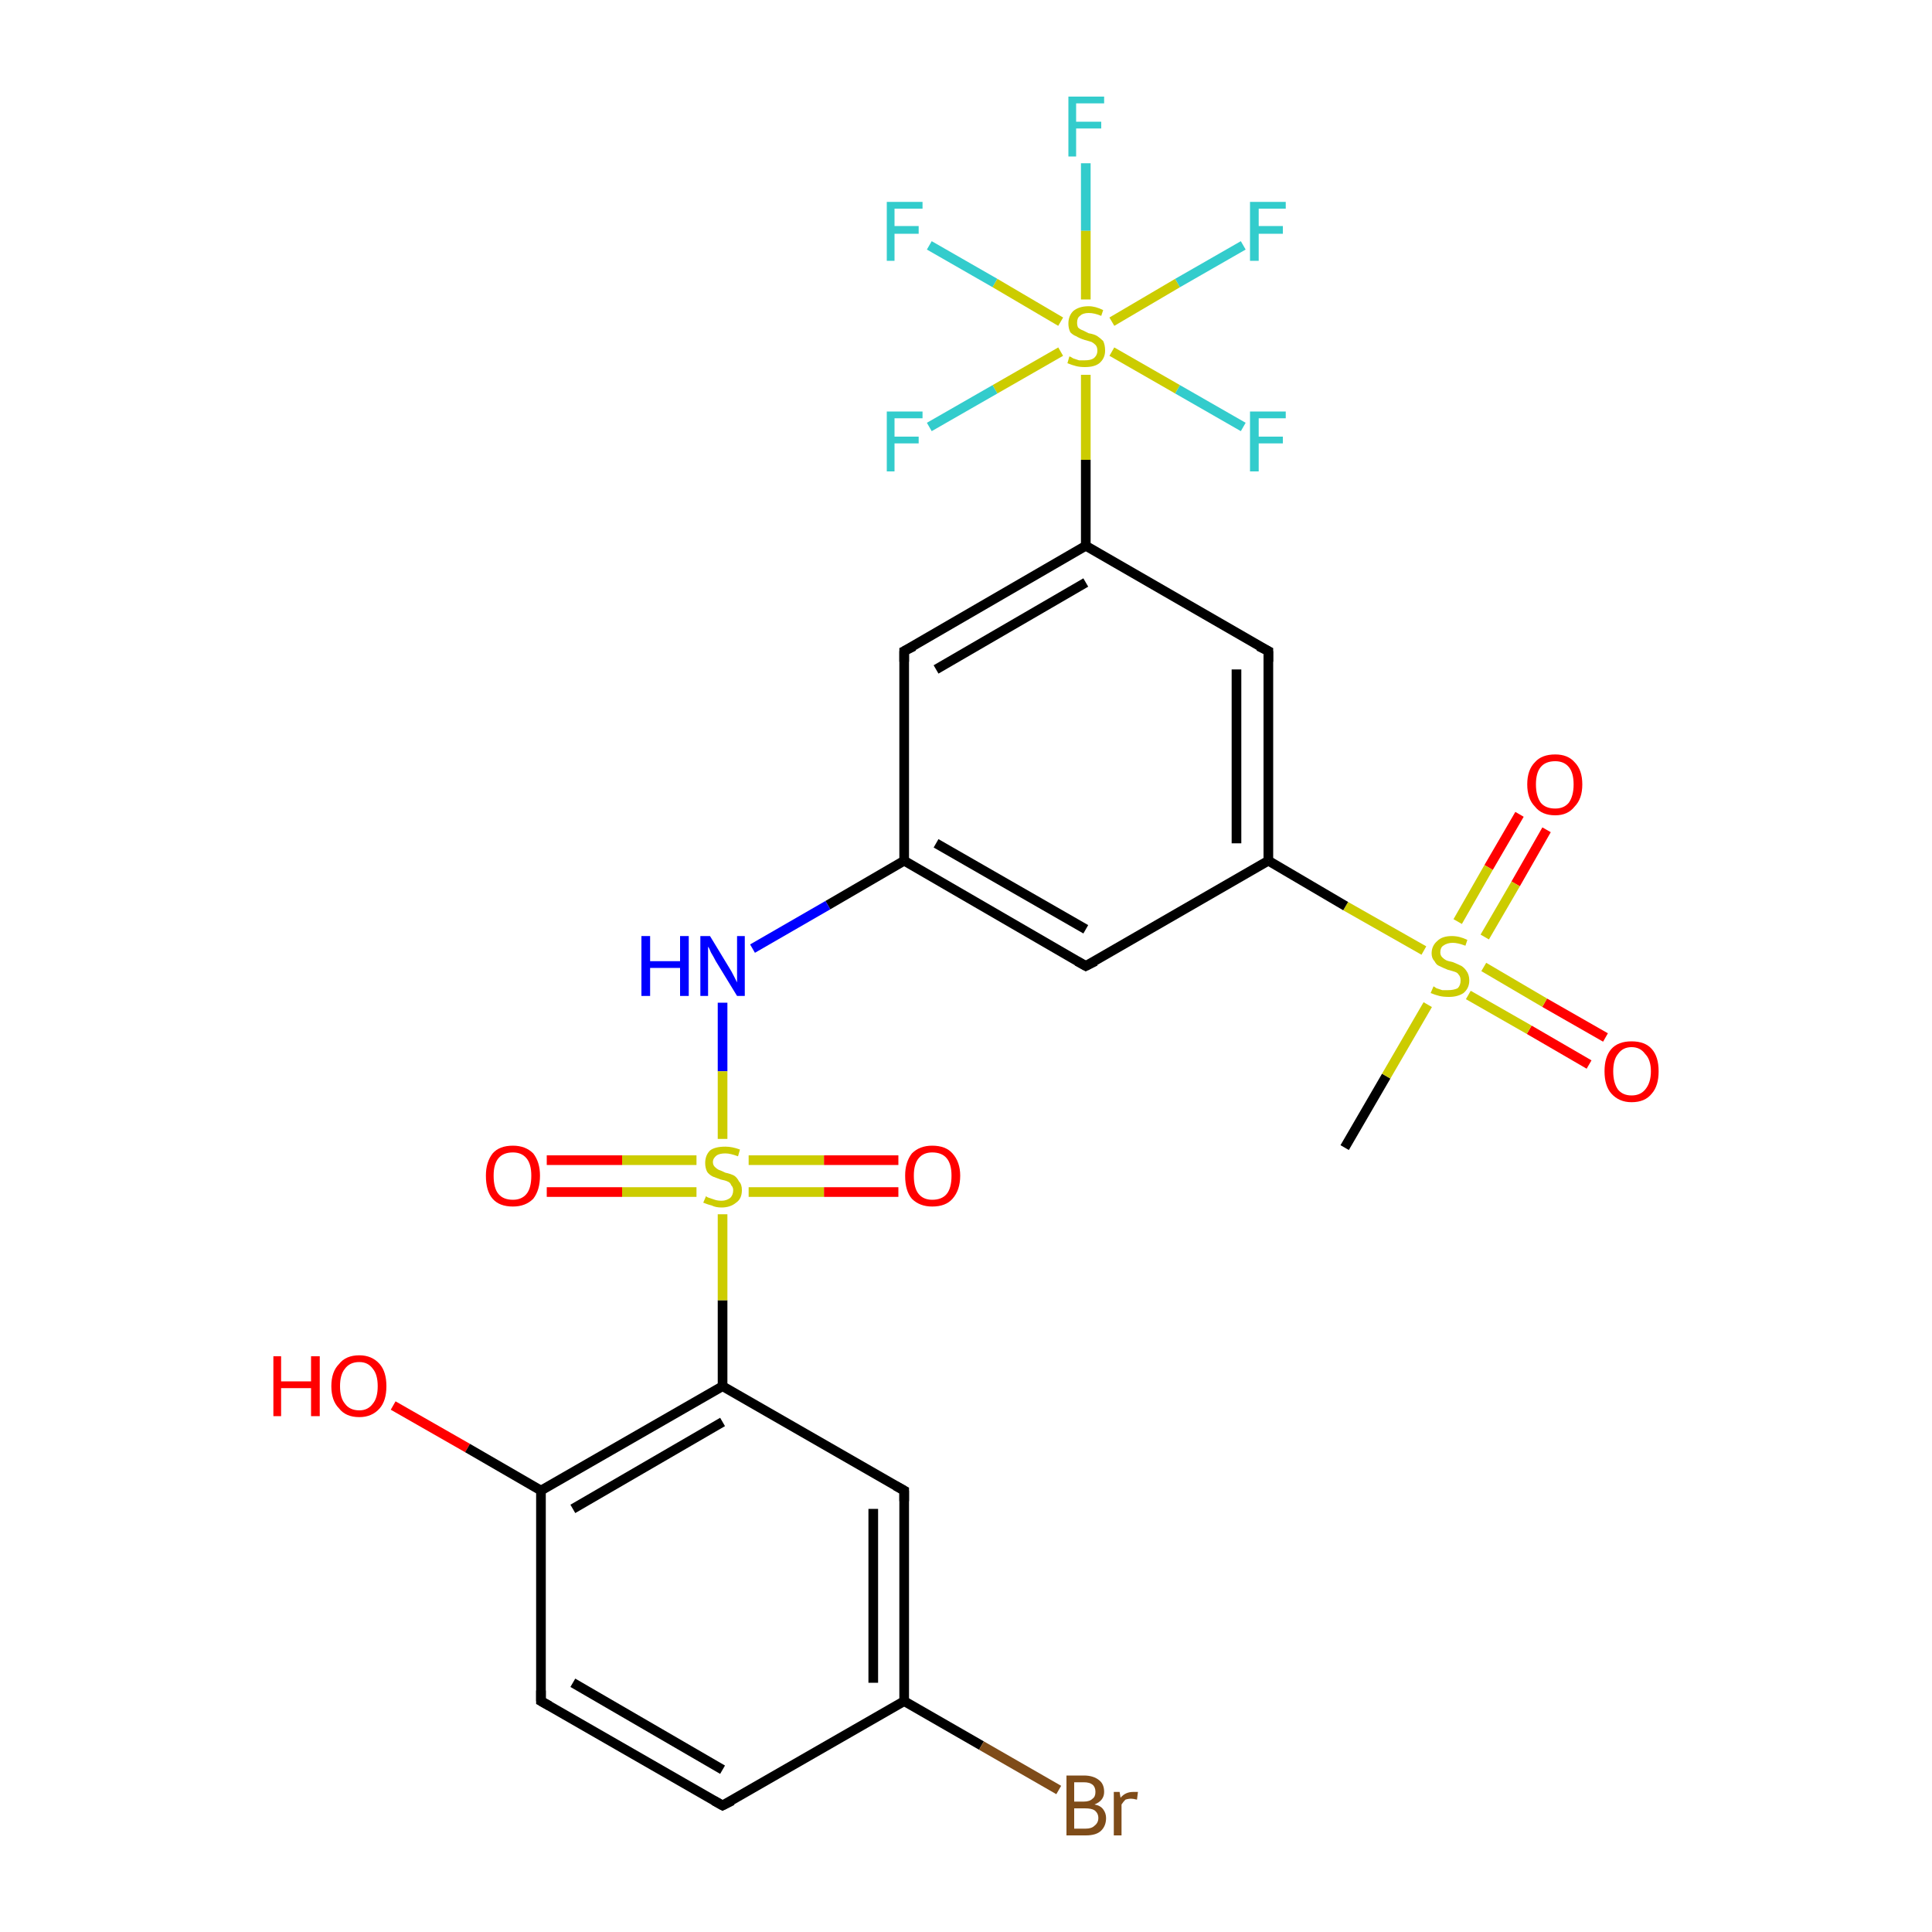 <?xml version='1.0' encoding='iso-8859-1'?>
<svg version='1.1' baseProfile='full'
              xmlns='http://www.w3.org/2000/svg'
                      xmlns:rdkit='http://www.rdkit.org/xml'
                      xmlns:xlink='http://www.w3.org/1999/xlink'
                  xml:space='preserve'
width='200px' height='200px' viewBox='0 0 200 200'>
<!-- END OF HEADER -->
<rect style='opacity:1.0;fill:#FFFFFF;stroke:none' width='200.0' height='200.0' x='0.0' y='0.0'> </rect>
<path class='bond-0 atom-1 atom-25' d='M 139.2,118.8 L 143.5,111.4' style='fill:none;fill-rule:evenodd;stroke:#000000;stroke-width:1.0px;stroke-linecap:butt;stroke-linejoin:miter;stroke-opacity:1' />
<path class='bond-0 atom-1 atom-25' d='M 143.5,111.4 L 147.8,104.0' style='fill:none;fill-rule:evenodd;stroke:#CCCC00;stroke-width:1.0px;stroke-linecap:butt;stroke-linejoin:miter;stroke-opacity:1' />
<path class='bond-1 atom-23 atom-25' d='M 160.1,85.9 L 156.9,91.5' style='fill:none;fill-rule:evenodd;stroke:#FF0000;stroke-width:1.0px;stroke-linecap:butt;stroke-linejoin:miter;stroke-opacity:1' />
<path class='bond-1 atom-23 atom-25' d='M 156.9,91.5 L 153.7,97.0' style='fill:none;fill-rule:evenodd;stroke:#CCCC00;stroke-width:1.0px;stroke-linecap:butt;stroke-linejoin:miter;stroke-opacity:1' />
<path class='bond-1 atom-23 atom-25' d='M 157.3,84.3 L 154.1,89.8' style='fill:none;fill-rule:evenodd;stroke:#FF0000;stroke-width:1.0px;stroke-linecap:butt;stroke-linejoin:miter;stroke-opacity:1' />
<path class='bond-1 atom-23 atom-25' d='M 154.1,89.8 L 150.9,95.4' style='fill:none;fill-rule:evenodd;stroke:#CCCC00;stroke-width:1.0px;stroke-linecap:butt;stroke-linejoin:miter;stroke-opacity:1' />
<path class='bond-2 atom-22 atom-25' d='M 164.5,110.2 L 158.3,106.6' style='fill:none;fill-rule:evenodd;stroke:#FF0000;stroke-width:1.0px;stroke-linecap:butt;stroke-linejoin:miter;stroke-opacity:1' />
<path class='bond-2 atom-22 atom-25' d='M 158.3,106.6 L 152.0,103.0' style='fill:none;fill-rule:evenodd;stroke:#CCCC00;stroke-width:1.0px;stroke-linecap:butt;stroke-linejoin:miter;stroke-opacity:1' />
<path class='bond-2 atom-22 atom-25' d='M 166.2,107.4 L 159.9,103.8' style='fill:none;fill-rule:evenodd;stroke:#FF0000;stroke-width:1.0px;stroke-linecap:butt;stroke-linejoin:miter;stroke-opacity:1' />
<path class='bond-2 atom-22 atom-25' d='M 159.9,103.8 L 153.6,100.1' style='fill:none;fill-rule:evenodd;stroke:#CCCC00;stroke-width:1.0px;stroke-linecap:butt;stroke-linejoin:miter;stroke-opacity:1' />
<path class='bond-3 atom-25 atom-5' d='M 147.4,98.4 L 139.3,93.8' style='fill:none;fill-rule:evenodd;stroke:#CCCC00;stroke-width:1.0px;stroke-linecap:butt;stroke-linejoin:miter;stroke-opacity:1' />
<path class='bond-3 atom-25 atom-5' d='M 139.3,93.8 L 131.3,89.1' style='fill:none;fill-rule:evenodd;stroke:#000000;stroke-width:1.0px;stroke-linecap:butt;stroke-linejoin:miter;stroke-opacity:1' />
<path class='bond-4 atom-5 atom-4' d='M 131.3,89.1 L 131.3,67.4' style='fill:none;fill-rule:evenodd;stroke:#000000;stroke-width:1.0px;stroke-linecap:butt;stroke-linejoin:miter;stroke-opacity:1' />
<path class='bond-4 atom-5 atom-4' d='M 128.0,87.3 L 128.0,69.3' style='fill:none;fill-rule:evenodd;stroke:#000000;stroke-width:1.0px;stroke-linecap:butt;stroke-linejoin:miter;stroke-opacity:1' />
<path class='bond-5 atom-5 atom-6' d='M 131.3,89.1 L 112.4,100.0' style='fill:none;fill-rule:evenodd;stroke:#000000;stroke-width:1.0px;stroke-linecap:butt;stroke-linejoin:miter;stroke-opacity:1' />
<path class='bond-6 atom-4 atom-3' d='M 131.3,67.4 L 112.4,56.5' style='fill:none;fill-rule:evenodd;stroke:#000000;stroke-width:1.0px;stroke-linecap:butt;stroke-linejoin:miter;stroke-opacity:1' />
<path class='bond-7 atom-6 atom-7' d='M 112.4,100.0 L 93.6,89.1' style='fill:none;fill-rule:evenodd;stroke:#000000;stroke-width:1.0px;stroke-linecap:butt;stroke-linejoin:miter;stroke-opacity:1' />
<path class='bond-7 atom-6 atom-7' d='M 112.4,96.2 L 96.9,87.3' style='fill:none;fill-rule:evenodd;stroke:#000000;stroke-width:1.0px;stroke-linecap:butt;stroke-linejoin:miter;stroke-opacity:1' />
<path class='bond-8 atom-13 atom-26' d='M 112.4,16.9 L 112.4,23.9' style='fill:none;fill-rule:evenodd;stroke:#33CCCC;stroke-width:1.0px;stroke-linecap:butt;stroke-linejoin:miter;stroke-opacity:1' />
<path class='bond-8 atom-13 atom-26' d='M 112.4,23.9 L 112.4,31.0' style='fill:none;fill-rule:evenodd;stroke:#CCCC00;stroke-width:1.0px;stroke-linecap:butt;stroke-linejoin:miter;stroke-opacity:1' />
<path class='bond-9 atom-17 atom-26' d='M 96.2,25.4 L 103.0,29.3' style='fill:none;fill-rule:evenodd;stroke:#33CCCC;stroke-width:1.0px;stroke-linecap:butt;stroke-linejoin:miter;stroke-opacity:1' />
<path class='bond-9 atom-17 atom-26' d='M 103.0,29.3 L 109.8,33.3' style='fill:none;fill-rule:evenodd;stroke:#CCCC00;stroke-width:1.0px;stroke-linecap:butt;stroke-linejoin:miter;stroke-opacity:1' />
<path class='bond-10 atom-3 atom-26' d='M 112.4,56.5 L 112.4,47.6' style='fill:none;fill-rule:evenodd;stroke:#000000;stroke-width:1.0px;stroke-linecap:butt;stroke-linejoin:miter;stroke-opacity:1' />
<path class='bond-10 atom-3 atom-26' d='M 112.4,47.6 L 112.4,38.8' style='fill:none;fill-rule:evenodd;stroke:#CCCC00;stroke-width:1.0px;stroke-linecap:butt;stroke-linejoin:miter;stroke-opacity:1' />
<path class='bond-11 atom-3 atom-2' d='M 112.4,56.5 L 93.6,67.4' style='fill:none;fill-rule:evenodd;stroke:#000000;stroke-width:1.0px;stroke-linecap:butt;stroke-linejoin:miter;stroke-opacity:1' />
<path class='bond-11 atom-3 atom-2' d='M 112.4,60.3 L 96.9,69.3' style='fill:none;fill-rule:evenodd;stroke:#000000;stroke-width:1.0px;stroke-linecap:butt;stroke-linejoin:miter;stroke-opacity:1' />
<path class='bond-12 atom-7 atom-2' d='M 93.6,89.1 L 93.6,67.4' style='fill:none;fill-rule:evenodd;stroke:#000000;stroke-width:1.0px;stroke-linecap:butt;stroke-linejoin:miter;stroke-opacity:1' />
<path class='bond-13 atom-7 atom-18' d='M 93.6,89.1 L 85.7,93.7' style='fill:none;fill-rule:evenodd;stroke:#000000;stroke-width:1.0px;stroke-linecap:butt;stroke-linejoin:miter;stroke-opacity:1' />
<path class='bond-13 atom-7 atom-18' d='M 85.7,93.7 L 77.9,98.2' style='fill:none;fill-rule:evenodd;stroke:#0000FF;stroke-width:1.0px;stroke-linecap:butt;stroke-linejoin:miter;stroke-opacity:1' />
<path class='bond-14 atom-26 atom-16' d='M 115.1,33.3 L 121.9,29.3' style='fill:none;fill-rule:evenodd;stroke:#CCCC00;stroke-width:1.0px;stroke-linecap:butt;stroke-linejoin:miter;stroke-opacity:1' />
<path class='bond-14 atom-26 atom-16' d='M 121.9,29.3 L 128.7,25.4' style='fill:none;fill-rule:evenodd;stroke:#33CCCC;stroke-width:1.0px;stroke-linecap:butt;stroke-linejoin:miter;stroke-opacity:1' />
<path class='bond-15 atom-26 atom-14' d='M 115.1,36.4 L 121.9,40.3' style='fill:none;fill-rule:evenodd;stroke:#CCCC00;stroke-width:1.0px;stroke-linecap:butt;stroke-linejoin:miter;stroke-opacity:1' />
<path class='bond-15 atom-26 atom-14' d='M 121.9,40.3 L 128.7,44.2' style='fill:none;fill-rule:evenodd;stroke:#33CCCC;stroke-width:1.0px;stroke-linecap:butt;stroke-linejoin:miter;stroke-opacity:1' />
<path class='bond-16 atom-26 atom-15' d='M 109.8,36.4 L 103.0,40.3' style='fill:none;fill-rule:evenodd;stroke:#CCCC00;stroke-width:1.0px;stroke-linecap:butt;stroke-linejoin:miter;stroke-opacity:1' />
<path class='bond-16 atom-26 atom-15' d='M 103.0,40.3 L 96.2,44.2' style='fill:none;fill-rule:evenodd;stroke:#33CCCC;stroke-width:1.0px;stroke-linecap:butt;stroke-linejoin:miter;stroke-opacity:1' />
<path class='bond-17 atom-12 atom-8' d='M 56.0,176.1 L 74.8,186.9' style='fill:none;fill-rule:evenodd;stroke:#000000;stroke-width:1.0px;stroke-linecap:butt;stroke-linejoin:miter;stroke-opacity:1' />
<path class='bond-17 atom-12 atom-8' d='M 59.3,174.2 L 74.8,183.2' style='fill:none;fill-rule:evenodd;stroke:#000000;stroke-width:1.0px;stroke-linecap:butt;stroke-linejoin:miter;stroke-opacity:1' />
<path class='bond-18 atom-12 atom-11' d='M 56.0,176.1 L 56.0,154.3' style='fill:none;fill-rule:evenodd;stroke:#000000;stroke-width:1.0px;stroke-linecap:butt;stroke-linejoin:miter;stroke-opacity:1' />
<path class='bond-19 atom-8 atom-9' d='M 74.8,186.9 L 93.6,176.1' style='fill:none;fill-rule:evenodd;stroke:#000000;stroke-width:1.0px;stroke-linecap:butt;stroke-linejoin:miter;stroke-opacity:1' />
<path class='bond-20 atom-21 atom-11' d='M 40.7,145.5 L 48.4,149.9' style='fill:none;fill-rule:evenodd;stroke:#FF0000;stroke-width:1.0px;stroke-linecap:butt;stroke-linejoin:miter;stroke-opacity:1' />
<path class='bond-20 atom-21 atom-11' d='M 48.4,149.9 L 56.0,154.3' style='fill:none;fill-rule:evenodd;stroke:#000000;stroke-width:1.0px;stroke-linecap:butt;stroke-linejoin:miter;stroke-opacity:1' />
<path class='bond-21 atom-11 atom-0' d='M 56.0,154.3 L 74.8,143.5' style='fill:none;fill-rule:evenodd;stroke:#000000;stroke-width:1.0px;stroke-linecap:butt;stroke-linejoin:miter;stroke-opacity:1' />
<path class='bond-21 atom-11 atom-0' d='M 59.3,156.2 L 74.8,147.2' style='fill:none;fill-rule:evenodd;stroke:#000000;stroke-width:1.0px;stroke-linecap:butt;stroke-linejoin:miter;stroke-opacity:1' />
<path class='bond-22 atom-18 atom-24' d='M 74.8,103.8 L 74.8,110.9' style='fill:none;fill-rule:evenodd;stroke:#0000FF;stroke-width:1.0px;stroke-linecap:butt;stroke-linejoin:miter;stroke-opacity:1' />
<path class='bond-22 atom-18 atom-24' d='M 74.8,110.9 L 74.8,117.9' style='fill:none;fill-rule:evenodd;stroke:#CCCC00;stroke-width:1.0px;stroke-linecap:butt;stroke-linejoin:miter;stroke-opacity:1' />
<path class='bond-23 atom-9 atom-27' d='M 93.6,176.1 L 101.6,180.7' style='fill:none;fill-rule:evenodd;stroke:#000000;stroke-width:1.0px;stroke-linecap:butt;stroke-linejoin:miter;stroke-opacity:1' />
<path class='bond-23 atom-9 atom-27' d='M 101.6,180.7 L 109.6,185.3' style='fill:none;fill-rule:evenodd;stroke:#7F4C19;stroke-width:1.0px;stroke-linecap:butt;stroke-linejoin:miter;stroke-opacity:1' />
<path class='bond-24 atom-9 atom-10' d='M 93.6,176.1 L 93.6,154.3' style='fill:none;fill-rule:evenodd;stroke:#000000;stroke-width:1.0px;stroke-linecap:butt;stroke-linejoin:miter;stroke-opacity:1' />
<path class='bond-24 atom-9 atom-10' d='M 90.4,174.2 L 90.4,156.2' style='fill:none;fill-rule:evenodd;stroke:#000000;stroke-width:1.0px;stroke-linecap:butt;stroke-linejoin:miter;stroke-opacity:1' />
<path class='bond-25 atom-0 atom-10' d='M 74.8,143.5 L 93.6,154.3' style='fill:none;fill-rule:evenodd;stroke:#000000;stroke-width:1.0px;stroke-linecap:butt;stroke-linejoin:miter;stroke-opacity:1' />
<path class='bond-26 atom-0 atom-24' d='M 74.8,143.5 L 74.8,134.6' style='fill:none;fill-rule:evenodd;stroke:#000000;stroke-width:1.0px;stroke-linecap:butt;stroke-linejoin:miter;stroke-opacity:1' />
<path class='bond-26 atom-0 atom-24' d='M 74.8,134.6 L 74.8,125.7' style='fill:none;fill-rule:evenodd;stroke:#CCCC00;stroke-width:1.0px;stroke-linecap:butt;stroke-linejoin:miter;stroke-opacity:1' />
<path class='bond-27 atom-24 atom-20' d='M 72.1,120.1 L 64.4,120.1' style='fill:none;fill-rule:evenodd;stroke:#CCCC00;stroke-width:1.0px;stroke-linecap:butt;stroke-linejoin:miter;stroke-opacity:1' />
<path class='bond-27 atom-24 atom-20' d='M 64.4,120.1 L 56.6,120.1' style='fill:none;fill-rule:evenodd;stroke:#FF0000;stroke-width:1.0px;stroke-linecap:butt;stroke-linejoin:miter;stroke-opacity:1' />
<path class='bond-27 atom-24 atom-20' d='M 72.1,123.4 L 64.4,123.4' style='fill:none;fill-rule:evenodd;stroke:#CCCC00;stroke-width:1.0px;stroke-linecap:butt;stroke-linejoin:miter;stroke-opacity:1' />
<path class='bond-27 atom-24 atom-20' d='M 64.4,123.4 L 56.6,123.4' style='fill:none;fill-rule:evenodd;stroke:#FF0000;stroke-width:1.0px;stroke-linecap:butt;stroke-linejoin:miter;stroke-opacity:1' />
<path class='bond-28 atom-24 atom-19' d='M 77.5,123.4 L 85.3,123.4' style='fill:none;fill-rule:evenodd;stroke:#CCCC00;stroke-width:1.0px;stroke-linecap:butt;stroke-linejoin:miter;stroke-opacity:1' />
<path class='bond-28 atom-24 atom-19' d='M 85.3,123.4 L 93.0,123.4' style='fill:none;fill-rule:evenodd;stroke:#FF0000;stroke-width:1.0px;stroke-linecap:butt;stroke-linejoin:miter;stroke-opacity:1' />
<path class='bond-28 atom-24 atom-19' d='M 77.5,120.1 L 85.3,120.1' style='fill:none;fill-rule:evenodd;stroke:#CCCC00;stroke-width:1.0px;stroke-linecap:butt;stroke-linejoin:miter;stroke-opacity:1' />
<path class='bond-28 atom-24 atom-19' d='M 85.3,120.1 L 93.0,120.1' style='fill:none;fill-rule:evenodd;stroke:#FF0000;stroke-width:1.0px;stroke-linecap:butt;stroke-linejoin:miter;stroke-opacity:1' />
<path d='M 94.6,66.9 L 93.6,67.4 L 93.6,68.5' style='fill:none;stroke:#000000;stroke-width:1.0px;stroke-linecap:butt;stroke-linejoin:miter;stroke-opacity:1;' />
<path d='M 131.3,68.5 L 131.3,67.4 L 130.3,66.9' style='fill:none;stroke:#000000;stroke-width:1.0px;stroke-linecap:butt;stroke-linejoin:miter;stroke-opacity:1;' />
<path d='M 113.4,99.5 L 112.4,100.0 L 111.5,99.5' style='fill:none;stroke:#000000;stroke-width:1.0px;stroke-linecap:butt;stroke-linejoin:miter;stroke-opacity:1;' />
<path d='M 73.9,186.4 L 74.8,186.9 L 75.8,186.4' style='fill:none;stroke:#000000;stroke-width:1.0px;stroke-linecap:butt;stroke-linejoin:miter;stroke-opacity:1;' />
<path d='M 93.6,155.4 L 93.6,154.3 L 92.7,153.8' style='fill:none;stroke:#000000;stroke-width:1.0px;stroke-linecap:butt;stroke-linejoin:miter;stroke-opacity:1;' />
<path d='M 56.9,176.6 L 56.0,176.1 L 56.0,175.0' style='fill:none;stroke:#000000;stroke-width:1.0px;stroke-linecap:butt;stroke-linejoin:miter;stroke-opacity:1;' />
<path class='atom-13' d='M 110.6 10.0
L 114.3 10.0
L 114.3 10.7
L 111.4 10.7
L 111.4 12.6
L 114.0 12.6
L 114.0 13.3
L 111.4 13.3
L 111.4 16.2
L 110.6 16.2
L 110.6 10.0
' fill='#33CCCC'/>
<path class='atom-14' d='M 129.4 42.6
L 133.1 42.6
L 133.1 43.3
L 130.3 43.3
L 130.3 45.2
L 132.8 45.2
L 132.8 45.9
L 130.3 45.9
L 130.3 48.8
L 129.4 48.8
L 129.4 42.6
' fill='#33CCCC'/>
<path class='atom-15' d='M 91.8 42.6
L 95.5 42.6
L 95.5 43.3
L 92.6 43.3
L 92.6 45.2
L 95.1 45.2
L 95.1 45.9
L 92.6 45.9
L 92.6 48.8
L 91.8 48.8
L 91.8 42.6
' fill='#33CCCC'/>
<path class='atom-16' d='M 129.4 20.9
L 133.1 20.9
L 133.1 21.6
L 130.3 21.6
L 130.3 23.4
L 132.8 23.4
L 132.8 24.2
L 130.3 24.2
L 130.3 27.0
L 129.4 27.0
L 129.4 20.9
' fill='#33CCCC'/>
<path class='atom-17' d='M 91.8 20.9
L 95.5 20.9
L 95.5 21.6
L 92.6 21.6
L 92.6 23.4
L 95.1 23.4
L 95.1 24.2
L 92.6 24.2
L 92.6 27.0
L 91.8 27.0
L 91.8 20.9
' fill='#33CCCC'/>
<path class='atom-18' d='M 66.4 96.9
L 67.3 96.9
L 67.3 99.5
L 70.4 99.5
L 70.4 96.9
L 71.3 96.9
L 71.3 103.1
L 70.4 103.1
L 70.4 100.2
L 67.3 100.2
L 67.3 103.1
L 66.4 103.1
L 66.4 96.9
' fill='#0000FF'/>
<path class='atom-18' d='M 73.5 96.9
L 75.5 100.2
Q 75.7 100.5, 76.0 101.1
Q 76.3 101.7, 76.3 101.7
L 76.3 96.9
L 77.1 96.9
L 77.1 103.1
L 76.3 103.1
L 74.1 99.5
Q 73.9 99.1, 73.6 98.6
Q 73.4 98.1, 73.3 98.0
L 73.3 103.1
L 72.5 103.1
L 72.5 96.9
L 73.5 96.9
' fill='#0000FF'/>
<path class='atom-19' d='M 93.7 121.7
Q 93.7 120.3, 94.4 119.4
Q 95.2 118.6, 96.5 118.6
Q 97.9 118.6, 98.6 119.4
Q 99.4 120.3, 99.4 121.7
Q 99.4 123.2, 98.6 124.1
Q 97.9 124.9, 96.5 124.9
Q 95.2 124.9, 94.4 124.1
Q 93.7 123.3, 93.7 121.7
M 96.5 124.2
Q 97.5 124.2, 98.0 123.6
Q 98.5 123.0, 98.5 121.7
Q 98.5 120.5, 98.0 119.9
Q 97.5 119.3, 96.5 119.3
Q 95.6 119.3, 95.1 119.9
Q 94.6 120.5, 94.6 121.7
Q 94.6 123.0, 95.1 123.6
Q 95.6 124.2, 96.5 124.2
' fill='#FF0000'/>
<path class='atom-20' d='M 50.3 121.7
Q 50.3 120.3, 51.0 119.4
Q 51.7 118.6, 53.1 118.6
Q 54.4 118.6, 55.2 119.4
Q 55.9 120.3, 55.9 121.7
Q 55.9 123.2, 55.2 124.1
Q 54.4 124.9, 53.1 124.9
Q 51.7 124.9, 51.0 124.1
Q 50.3 123.3, 50.3 121.7
M 53.1 124.2
Q 54.0 124.2, 54.5 123.6
Q 55.0 123.0, 55.0 121.7
Q 55.0 120.5, 54.5 119.9
Q 54.0 119.3, 53.1 119.3
Q 52.1 119.3, 51.6 119.9
Q 51.1 120.5, 51.1 121.7
Q 51.1 123.0, 51.6 123.6
Q 52.1 124.2, 53.1 124.2
' fill='#FF0000'/>
<path class='atom-21' d='M 28.3 140.4
L 29.1 140.4
L 29.1 143.0
L 32.2 143.0
L 32.2 140.4
L 33.1 140.4
L 33.1 146.6
L 32.2 146.6
L 32.2 143.7
L 29.1 143.7
L 29.1 146.6
L 28.3 146.6
L 28.3 140.4
' fill='#FF0000'/>
<path class='atom-21' d='M 34.3 143.5
Q 34.3 142.0, 35.1 141.2
Q 35.8 140.3, 37.2 140.3
Q 38.5 140.3, 39.3 141.2
Q 40.0 142.0, 40.0 143.5
Q 40.0 145.0, 39.3 145.8
Q 38.5 146.7, 37.2 146.7
Q 35.8 146.7, 35.1 145.8
Q 34.3 145.0, 34.3 143.5
M 37.2 146.0
Q 38.1 146.0, 38.6 145.3
Q 39.1 144.7, 39.1 143.5
Q 39.1 142.3, 38.6 141.7
Q 38.1 141.0, 37.2 141.0
Q 36.2 141.0, 35.7 141.7
Q 35.2 142.3, 35.2 143.5
Q 35.2 144.7, 35.7 145.3
Q 36.2 146.0, 37.2 146.0
' fill='#FF0000'/>
<path class='atom-22' d='M 166.1 110.9
Q 166.1 109.4, 166.8 108.6
Q 167.5 107.8, 168.9 107.8
Q 170.3 107.8, 171.0 108.6
Q 171.7 109.4, 171.7 110.9
Q 171.7 112.4, 171.0 113.2
Q 170.3 114.1, 168.9 114.1
Q 167.6 114.1, 166.8 113.2
Q 166.1 112.4, 166.1 110.9
M 168.9 113.4
Q 169.8 113.4, 170.3 112.8
Q 170.9 112.1, 170.9 110.9
Q 170.9 109.7, 170.3 109.1
Q 169.8 108.4, 168.9 108.4
Q 168.0 108.4, 167.5 109.1
Q 167.0 109.7, 167.0 110.9
Q 167.0 112.1, 167.5 112.8
Q 168.0 113.4, 168.9 113.4
' fill='#FF0000'/>
<path class='atom-23' d='M 158.1 81.2
Q 158.1 79.7, 158.9 78.9
Q 159.6 78.1, 161.0 78.1
Q 162.3 78.1, 163.0 78.9
Q 163.8 79.7, 163.8 81.2
Q 163.8 82.7, 163.0 83.5
Q 162.3 84.4, 161.0 84.4
Q 159.6 84.4, 158.9 83.5
Q 158.1 82.7, 158.1 81.2
M 161.0 83.7
Q 161.9 83.7, 162.4 83.1
Q 162.9 82.4, 162.9 81.2
Q 162.9 80.0, 162.4 79.4
Q 161.9 78.8, 161.0 78.8
Q 160.0 78.8, 159.5 79.4
Q 159.0 80.0, 159.0 81.2
Q 159.0 82.4, 159.5 83.1
Q 160.0 83.7, 161.0 83.7
' fill='#FF0000'/>
<path class='atom-24' d='M 73.1 123.8
Q 73.1 123.9, 73.4 124.0
Q 73.7 124.1, 74.0 124.2
Q 74.3 124.3, 74.7 124.3
Q 75.2 124.3, 75.6 124.0
Q 75.9 123.7, 75.9 123.2
Q 75.9 122.9, 75.7 122.7
Q 75.6 122.4, 75.3 122.3
Q 75.1 122.2, 74.6 122.1
Q 74.1 121.9, 73.8 121.8
Q 73.4 121.6, 73.2 121.3
Q 73.0 120.9, 73.0 120.4
Q 73.0 119.6, 73.5 119.1
Q 74.0 118.7, 75.1 118.7
Q 75.8 118.7, 76.6 119.0
L 76.4 119.7
Q 75.6 119.4, 75.1 119.4
Q 74.5 119.4, 74.2 119.6
Q 73.8 119.9, 73.8 120.3
Q 73.8 120.6, 74.0 120.8
Q 74.2 121.0, 74.4 121.1
Q 74.7 121.2, 75.1 121.4
Q 75.6 121.5, 76.0 121.7
Q 76.3 121.9, 76.5 122.3
Q 76.8 122.6, 76.8 123.2
Q 76.8 124.1, 76.2 124.5
Q 75.6 125.0, 74.7 125.0
Q 74.1 125.0, 73.7 124.8
Q 73.3 124.7, 72.8 124.5
L 73.1 123.8
' fill='#CCCC00'/>
<path class='atom-25' d='M 148.4 102.1
Q 148.4 102.1, 148.7 102.3
Q 149.0 102.4, 149.3 102.5
Q 149.6 102.5, 149.9 102.5
Q 150.5 102.5, 150.9 102.3
Q 151.2 102.0, 151.2 101.5
Q 151.2 101.1, 151.0 100.9
Q 150.9 100.7, 150.6 100.6
Q 150.3 100.5, 149.9 100.4
Q 149.4 100.2, 149.0 100.0
Q 148.7 99.9, 148.5 99.5
Q 148.2 99.2, 148.2 98.7
Q 148.2 97.9, 148.8 97.4
Q 149.3 96.9, 150.3 96.9
Q 151.1 96.9, 151.9 97.3
L 151.7 97.9
Q 150.9 97.6, 150.4 97.6
Q 149.8 97.6, 149.4 97.9
Q 149.1 98.1, 149.1 98.6
Q 149.1 98.9, 149.3 99.1
Q 149.5 99.3, 149.7 99.4
Q 149.9 99.5, 150.4 99.6
Q 150.9 99.8, 151.3 100.0
Q 151.6 100.2, 151.8 100.5
Q 152.1 100.9, 152.1 101.5
Q 152.1 102.3, 151.5 102.8
Q 150.9 103.2, 150.0 103.2
Q 149.4 103.2, 149.0 103.1
Q 148.6 103.0, 148.1 102.8
L 148.4 102.1
' fill='#CCCC00'/>
<path class='atom-26' d='M 110.7 36.9
Q 110.8 36.9, 111.1 37.1
Q 111.4 37.2, 111.7 37.3
Q 112.0 37.3, 112.3 37.3
Q 112.9 37.3, 113.2 37.1
Q 113.6 36.8, 113.6 36.3
Q 113.6 35.9, 113.4 35.7
Q 113.2 35.5, 113.0 35.4
Q 112.7 35.3, 112.3 35.2
Q 111.7 35.0, 111.4 34.8
Q 111.1 34.7, 110.8 34.4
Q 110.6 34.0, 110.6 33.5
Q 110.6 32.7, 111.1 32.2
Q 111.7 31.7, 112.7 31.7
Q 113.4 31.7, 114.2 32.1
L 114.0 32.7
Q 113.3 32.4, 112.7 32.4
Q 112.1 32.4, 111.8 32.7
Q 111.5 32.9, 111.5 33.4
Q 111.5 33.7, 111.6 33.9
Q 111.8 34.1, 112.1 34.2
Q 112.3 34.3, 112.7 34.5
Q 113.3 34.6, 113.6 34.8
Q 113.9 35.0, 114.2 35.3
Q 114.4 35.7, 114.4 36.3
Q 114.4 37.1, 113.8 37.6
Q 113.3 38.0, 112.3 38.0
Q 111.8 38.0, 111.4 37.9
Q 111.0 37.8, 110.5 37.6
L 110.7 36.9
' fill='#CCCC00'/>
<path class='atom-27' d='M 113.3 186.8
Q 113.9 186.9, 114.2 187.3
Q 114.5 187.7, 114.5 188.2
Q 114.5 189.0, 114.0 189.5
Q 113.5 190.0, 112.4 190.0
L 110.4 190.0
L 110.4 183.8
L 112.2 183.8
Q 113.2 183.8, 113.8 184.3
Q 114.3 184.7, 114.3 185.5
Q 114.3 186.4, 113.3 186.8
M 111.2 184.5
L 111.2 186.5
L 112.2 186.5
Q 112.8 186.5, 113.1 186.2
Q 113.4 186.0, 113.4 185.5
Q 113.4 184.5, 112.2 184.5
L 111.2 184.5
M 112.4 189.3
Q 113.0 189.3, 113.3 189.0
Q 113.7 188.7, 113.7 188.2
Q 113.7 187.7, 113.3 187.4
Q 113.0 187.2, 112.3 187.2
L 111.2 187.2
L 111.2 189.3
L 112.4 189.3
' fill='#7F4C19'/>
<path class='atom-27' d='M 115.9 185.5
L 116.0 186.1
Q 116.5 185.5, 117.3 185.5
Q 117.5 185.5, 117.8 185.5
L 117.7 186.3
Q 117.3 186.2, 117.1 186.2
Q 116.8 186.2, 116.5 186.3
Q 116.3 186.5, 116.1 186.8
L 116.1 190.0
L 115.3 190.0
L 115.3 185.5
L 115.9 185.5
' fill='#7F4C19'/>
</svg>

